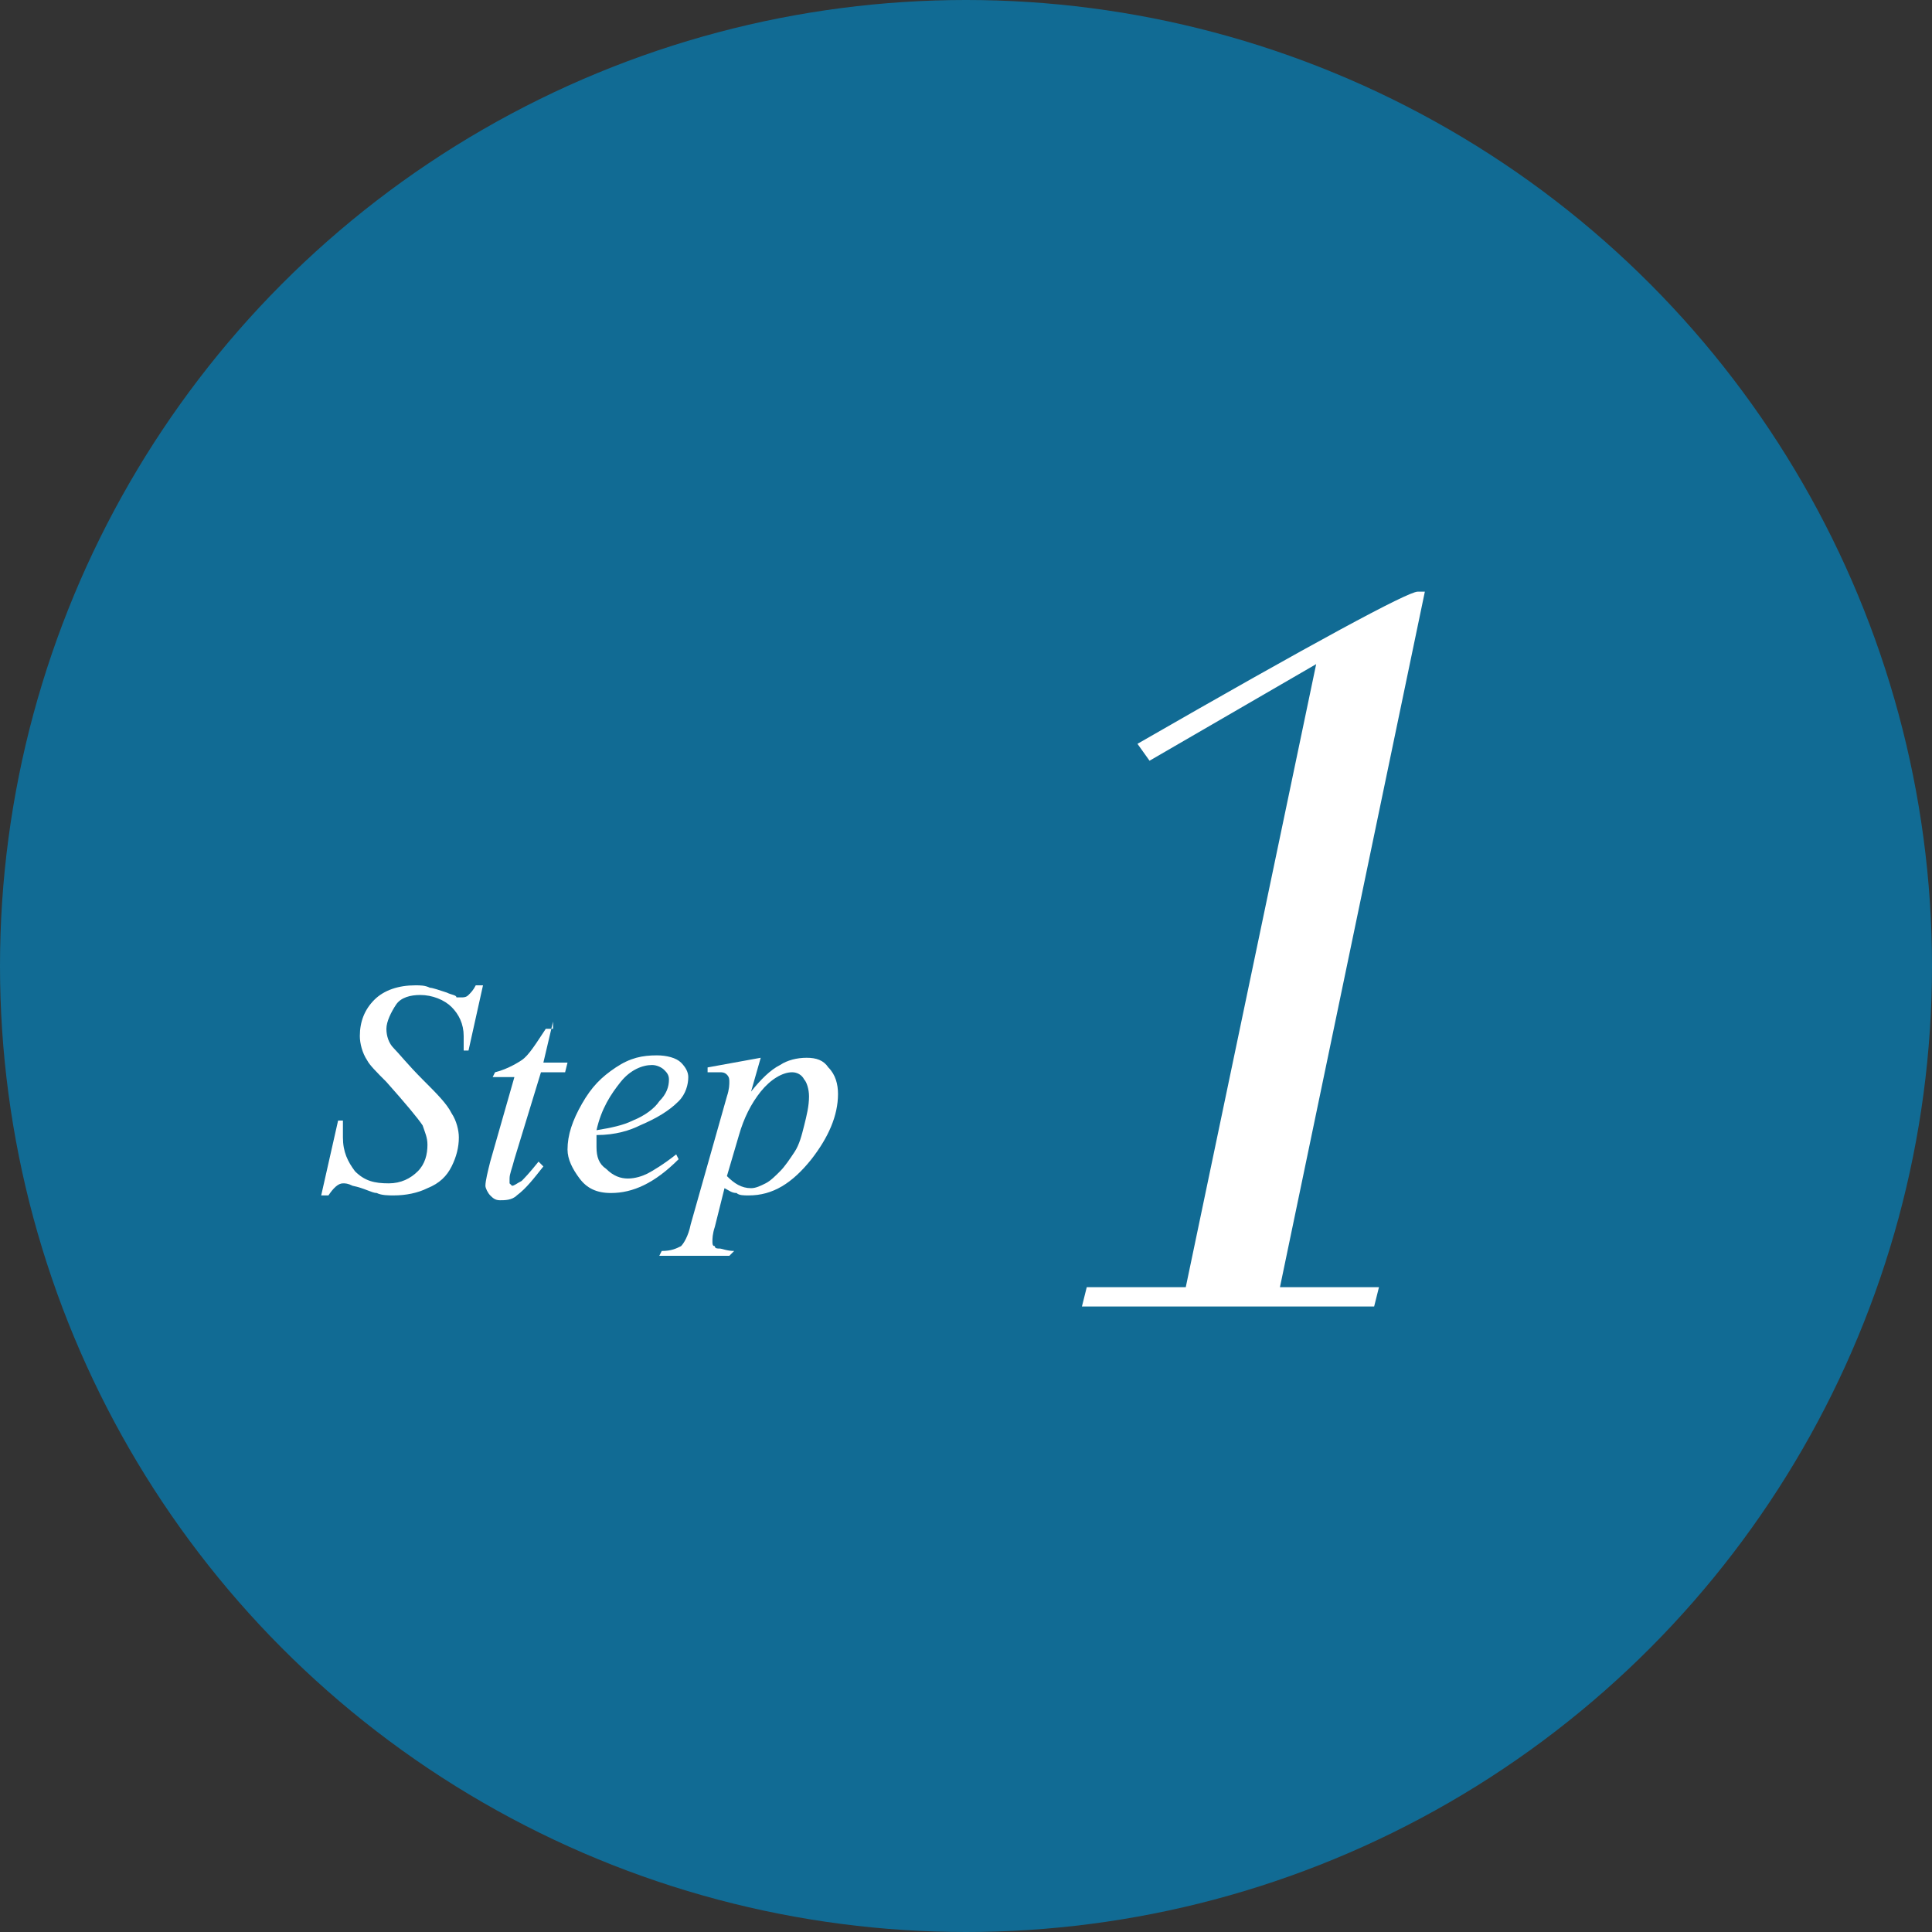 <?xml version="1.0" encoding="utf-8"?>
<!DOCTYPE svg PUBLIC "-//W3C//DTD SVG 1.1//EN" "http://www.w3.org/Graphics/SVG/1.1/DTD/svg11.dtd">
<svg version="1.1" id="layer" xmlns="http://www.w3.org/2000/svg" xmlns:xlink="http://www.w3.org/1999/xlink" x="0px" y="0px" width="80px" height="80px" viewBox="0 0 80 80" enable-background="new 0 0 80 80" xml:space="preserve">
<rect x="0" y="0" width="80" height="80" fill="#333333" stroke="none"/>
<circle fill="#116B94" cx="40" cy="40" r="40"/>
<g>
	<path fill="#FFFFFF" d="M13.3,49.5l0.7-3.1h0.2c0,0.3,0,0.5,0,0.7c0,0.6,0.2,1,0.5,1.4c0.4,0.4,0.8,0.5,1.4,0.5
		c0.5,0,0.9-0.2,1.2-0.5c0.3-0.3,0.4-0.7,0.4-1.1c0-0.3-0.1-0.5-0.2-0.8c-0.2-0.3-0.7-0.9-1.5-1.8c-0.4-0.4-0.7-0.7-0.8-0.9
		c-0.2-0.3-0.3-0.7-0.3-1c0-0.6,0.2-1.1,0.6-1.5c0.4-0.4,1-0.6,1.7-0.6c0.2,0,0.4,0,0.6,0.1c0.1,0,0.4,0.1,0.7,0.2
		c0.2,0.1,0.4,0.1,0.4,0.2c0.1,0,0.1,0,0.2,0c0.1,0,0.2,0,0.3-0.1c0.1-0.1,0.2-0.2,0.3-0.4H20l-0.6,2.7h-0.2c0-0.2,0-0.4,0-0.6
		c0-0.5-0.2-0.9-0.5-1.2s-0.8-0.5-1.3-0.5c-0.4,0-0.8,0.1-1,0.4S16,42.3,16,42.6c0,0.3,0.1,0.6,0.3,0.8s0.6,0.7,1.2,1.3s1,1,1.2,1.4
		c0.2,0.3,0.3,0.7,0.3,1c0,0.4-0.1,0.8-0.3,1.2c-0.2,0.4-0.5,0.7-1,0.9c-0.4,0.2-0.9,0.3-1.4,0.3c-0.2,0-0.5,0-0.7-0.1
		c-0.2,0-0.5-0.2-1-0.3c-0.2-0.1-0.3-0.1-0.4-0.1c-0.2,0-0.4,0.2-0.6,0.5H13.3z"/>
	<path fill="#FFFFFF" d="M22.9,42.3L22.5,44h1l-0.1,0.4h-1L21.3,48c-0.1,0.4-0.2,0.6-0.2,0.8c0,0.1,0,0.1,0,0.2c0,0,0.1,0.1,0.1,0.1
		c0.1,0,0.2-0.1,0.4-0.2c0.1-0.1,0.3-0.3,0.7-0.8l0.2,0.2c-0.4,0.5-0.7,0.9-1.1,1.2c-0.2,0.2-0.5,0.2-0.7,0.2
		c-0.2,0-0.3-0.1-0.4-0.2c-0.1-0.1-0.2-0.3-0.2-0.4c0-0.2,0.1-0.6,0.2-1l1-3.5h-0.9l0.1-0.2c0.4-0.1,0.8-0.3,1.1-0.5s0.6-0.7,1-1.3
		H22.9z"/>
	<path fill="#FFFFFF" d="M24.7,47c0,0.2,0,0.4,0,0.5c0,0.4,0.1,0.7,0.4,0.9c0.3,0.3,0.6,0.4,0.9,0.4c0.3,0,0.6-0.1,0.8-0.2
		s0.7-0.4,1.2-0.8l0.1,0.2c-1,1-1.9,1.4-2.8,1.4c-0.6,0-1-0.2-1.3-0.6c-0.3-0.4-0.5-0.8-0.5-1.2c0-0.6,0.2-1.2,0.6-1.9
		s0.8-1.1,1.4-1.5c0.6-0.4,1.1-0.5,1.7-0.5c0.4,0,0.8,0.1,1,0.3c0.2,0.2,0.3,0.4,0.3,0.6c0,0.3-0.1,0.7-0.4,1
		c-0.4,0.4-0.9,0.7-1.6,1C26.1,46.8,25.5,47,24.7,47z M24.7,46.8c0.6-0.1,1.1-0.2,1.5-0.4c0.5-0.2,0.9-0.5,1.1-0.8
		c0.3-0.3,0.4-0.6,0.4-0.9c0-0.2-0.1-0.3-0.2-0.4c-0.1-0.1-0.3-0.2-0.5-0.2c-0.4,0-0.9,0.2-1.3,0.7S24.9,45.9,24.7,46.8z"/>
	<path fill="#FFFFFF" d="M31.5,43.8l-0.4,1.4c0.4-0.5,0.8-0.9,1.2-1.1c0.3-0.2,0.7-0.3,1.1-0.3s0.7,0.1,0.9,0.4
		c0.3,0.3,0.4,0.7,0.4,1.1c0,0.9-0.4,1.8-1.1,2.7C32.8,49,32,49.5,31,49.5c-0.2,0-0.4,0-0.5-0.1c-0.2,0-0.3-0.1-0.5-0.2l-0.4,1.6
		c-0.1,0.3-0.1,0.5-0.1,0.6c0,0.1,0,0.2,0.1,0.2c0,0.1,0.1,0.1,0.2,0.1c0.1,0,0.3,0.1,0.6,0.1L30.2,52h-2.9l0.1-0.2
		c0.4,0,0.6-0.1,0.8-0.2c0.1-0.1,0.3-0.4,0.4-0.9l1.5-5.3c0.1-0.3,0.1-0.5,0.1-0.6c0-0.1,0-0.2-0.1-0.3c-0.1-0.1-0.2-0.1-0.3-0.1
		c-0.1,0-0.3,0-0.5,0v-0.2L31.5,43.8z M30.1,48.7c0.3,0.3,0.6,0.5,1,0.5c0.2,0,0.4-0.1,0.6-0.2s0.4-0.3,0.6-0.5
		c0.2-0.2,0.4-0.5,0.6-0.8s0.3-0.7,0.4-1.1s0.2-0.8,0.2-1.2c0-0.3-0.1-0.6-0.2-0.7c-0.1-0.2-0.3-0.3-0.5-0.3c-0.4,0-0.9,0.3-1.3,0.8
		c-0.4,0.5-0.7,1.1-0.9,1.8L30.1,48.7z"/>
</g>
<g>
	<path fill="#FFFFFF" d="M59,24.5L53,53.3h4.1l-0.2,0.8H44.8l0.2-0.8h4.1l5.4-25.8l-6.9,4l-0.5-0.7c7.3-4.2,11.2-6.3,11.6-6.3H59z"
		/>
</g>
</svg>

